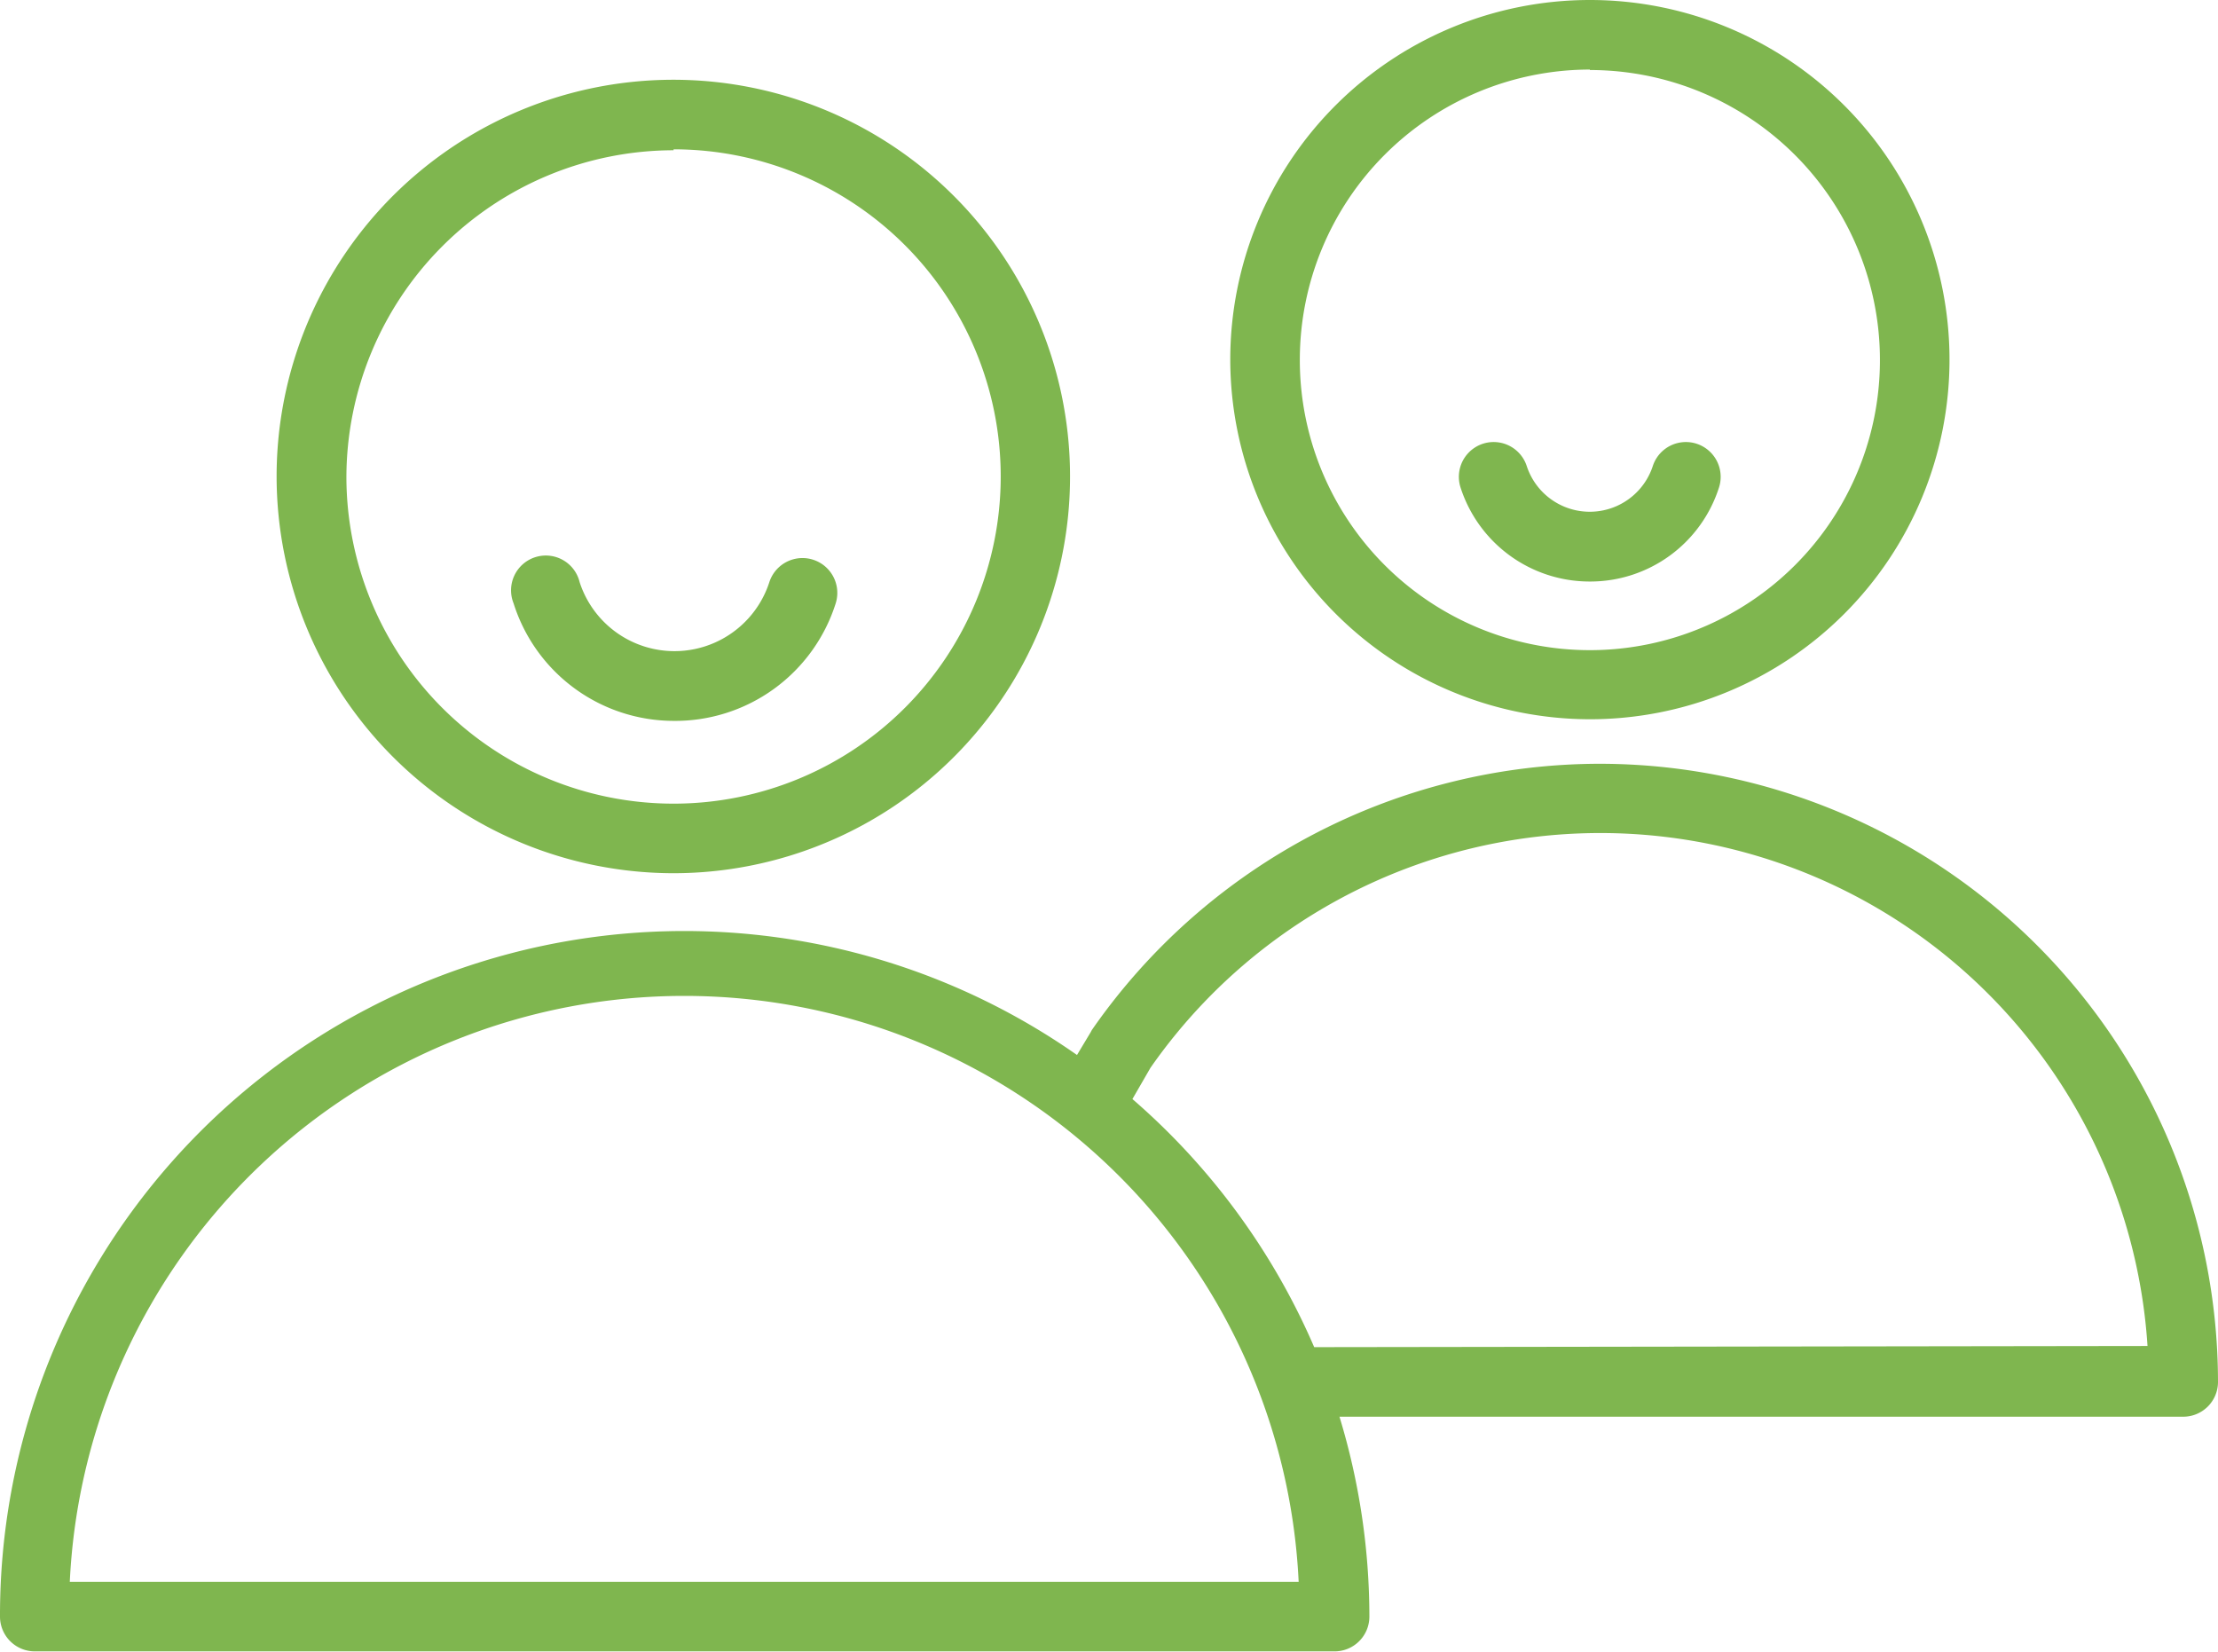 <?xml version="1.0" encoding="UTF-8"?> <svg xmlns="http://www.w3.org/2000/svg" id="Layer_1" data-name="Layer 1" viewBox="0 0 95.66 71.23"> <defs> <style>.cls-1{fill:#7fb64f;}</style> </defs> <path class="cls-1" d="M31.28,52A17.11,17.11,0,1,0,14.16,34.93,17.13,17.13,0,0,0,31.28,52Zm0-31.22A14.11,14.11,0,1,1,17.17,34.93,14.13,14.13,0,0,1,31.28,20.82Z" transform="translate(-2.23 -14.34)"></path> <path class="cls-1" d="M31.27,45.43a7.26,7.26,0,0,0,7-5.06,1.5,1.5,0,0,0-2.86-.92,4.3,4.3,0,0,1-8.18,0,1.5,1.5,0,1,0-2.85.91A7.25,7.25,0,0,0,31.27,45.43Z" transform="translate(-2.23 -14.34)"></path> <path class="cls-1" d="M71.24,47.28A26.7,26.7,0,0,0,49.35,58.72a.75.75,0,0,0-.07.12l-.6,1A29.51,29.51,0,0,0,2.23,84.06a1.5,1.5,0,0,0,1.5,1.5H59.79a1.5,1.5,0,0,0,1.5-1.5A29.62,29.62,0,0,0,60,75.44H96.39a1.5,1.5,0,0,0,1.5-1.5A26.69,26.69,0,0,0,71.24,47.28Zm-66,35.28a26.53,26.53,0,0,1,53,0ZM58.91,72.44a29.68,29.68,0,0,0-7.84-10.7l.78-1.35a23.65,23.65,0,0,1,43,12Z" transform="translate(-2.23 -14.34)"></path> <path class="cls-1" d="M70.8,45.36A15.51,15.51,0,1,0,55.29,29.85,15.53,15.53,0,0,0,70.8,45.36Zm0-28A12.51,12.51,0,1,1,58.29,29.85,12.52,12.52,0,0,1,70.8,17.34Z" transform="translate(-2.23 -14.34)"></path> <path class="cls-1" d="M70.8,39.42a5.83,5.83,0,0,0,5.57-4.06,1.5,1.5,0,0,0-2.86-.91,2.86,2.86,0,0,1-5.43,0,1.5,1.5,0,0,0-2.86.91A5.85,5.85,0,0,0,70.8,39.42Z" transform="translate(-2.23 -14.34)"></path> </svg> 